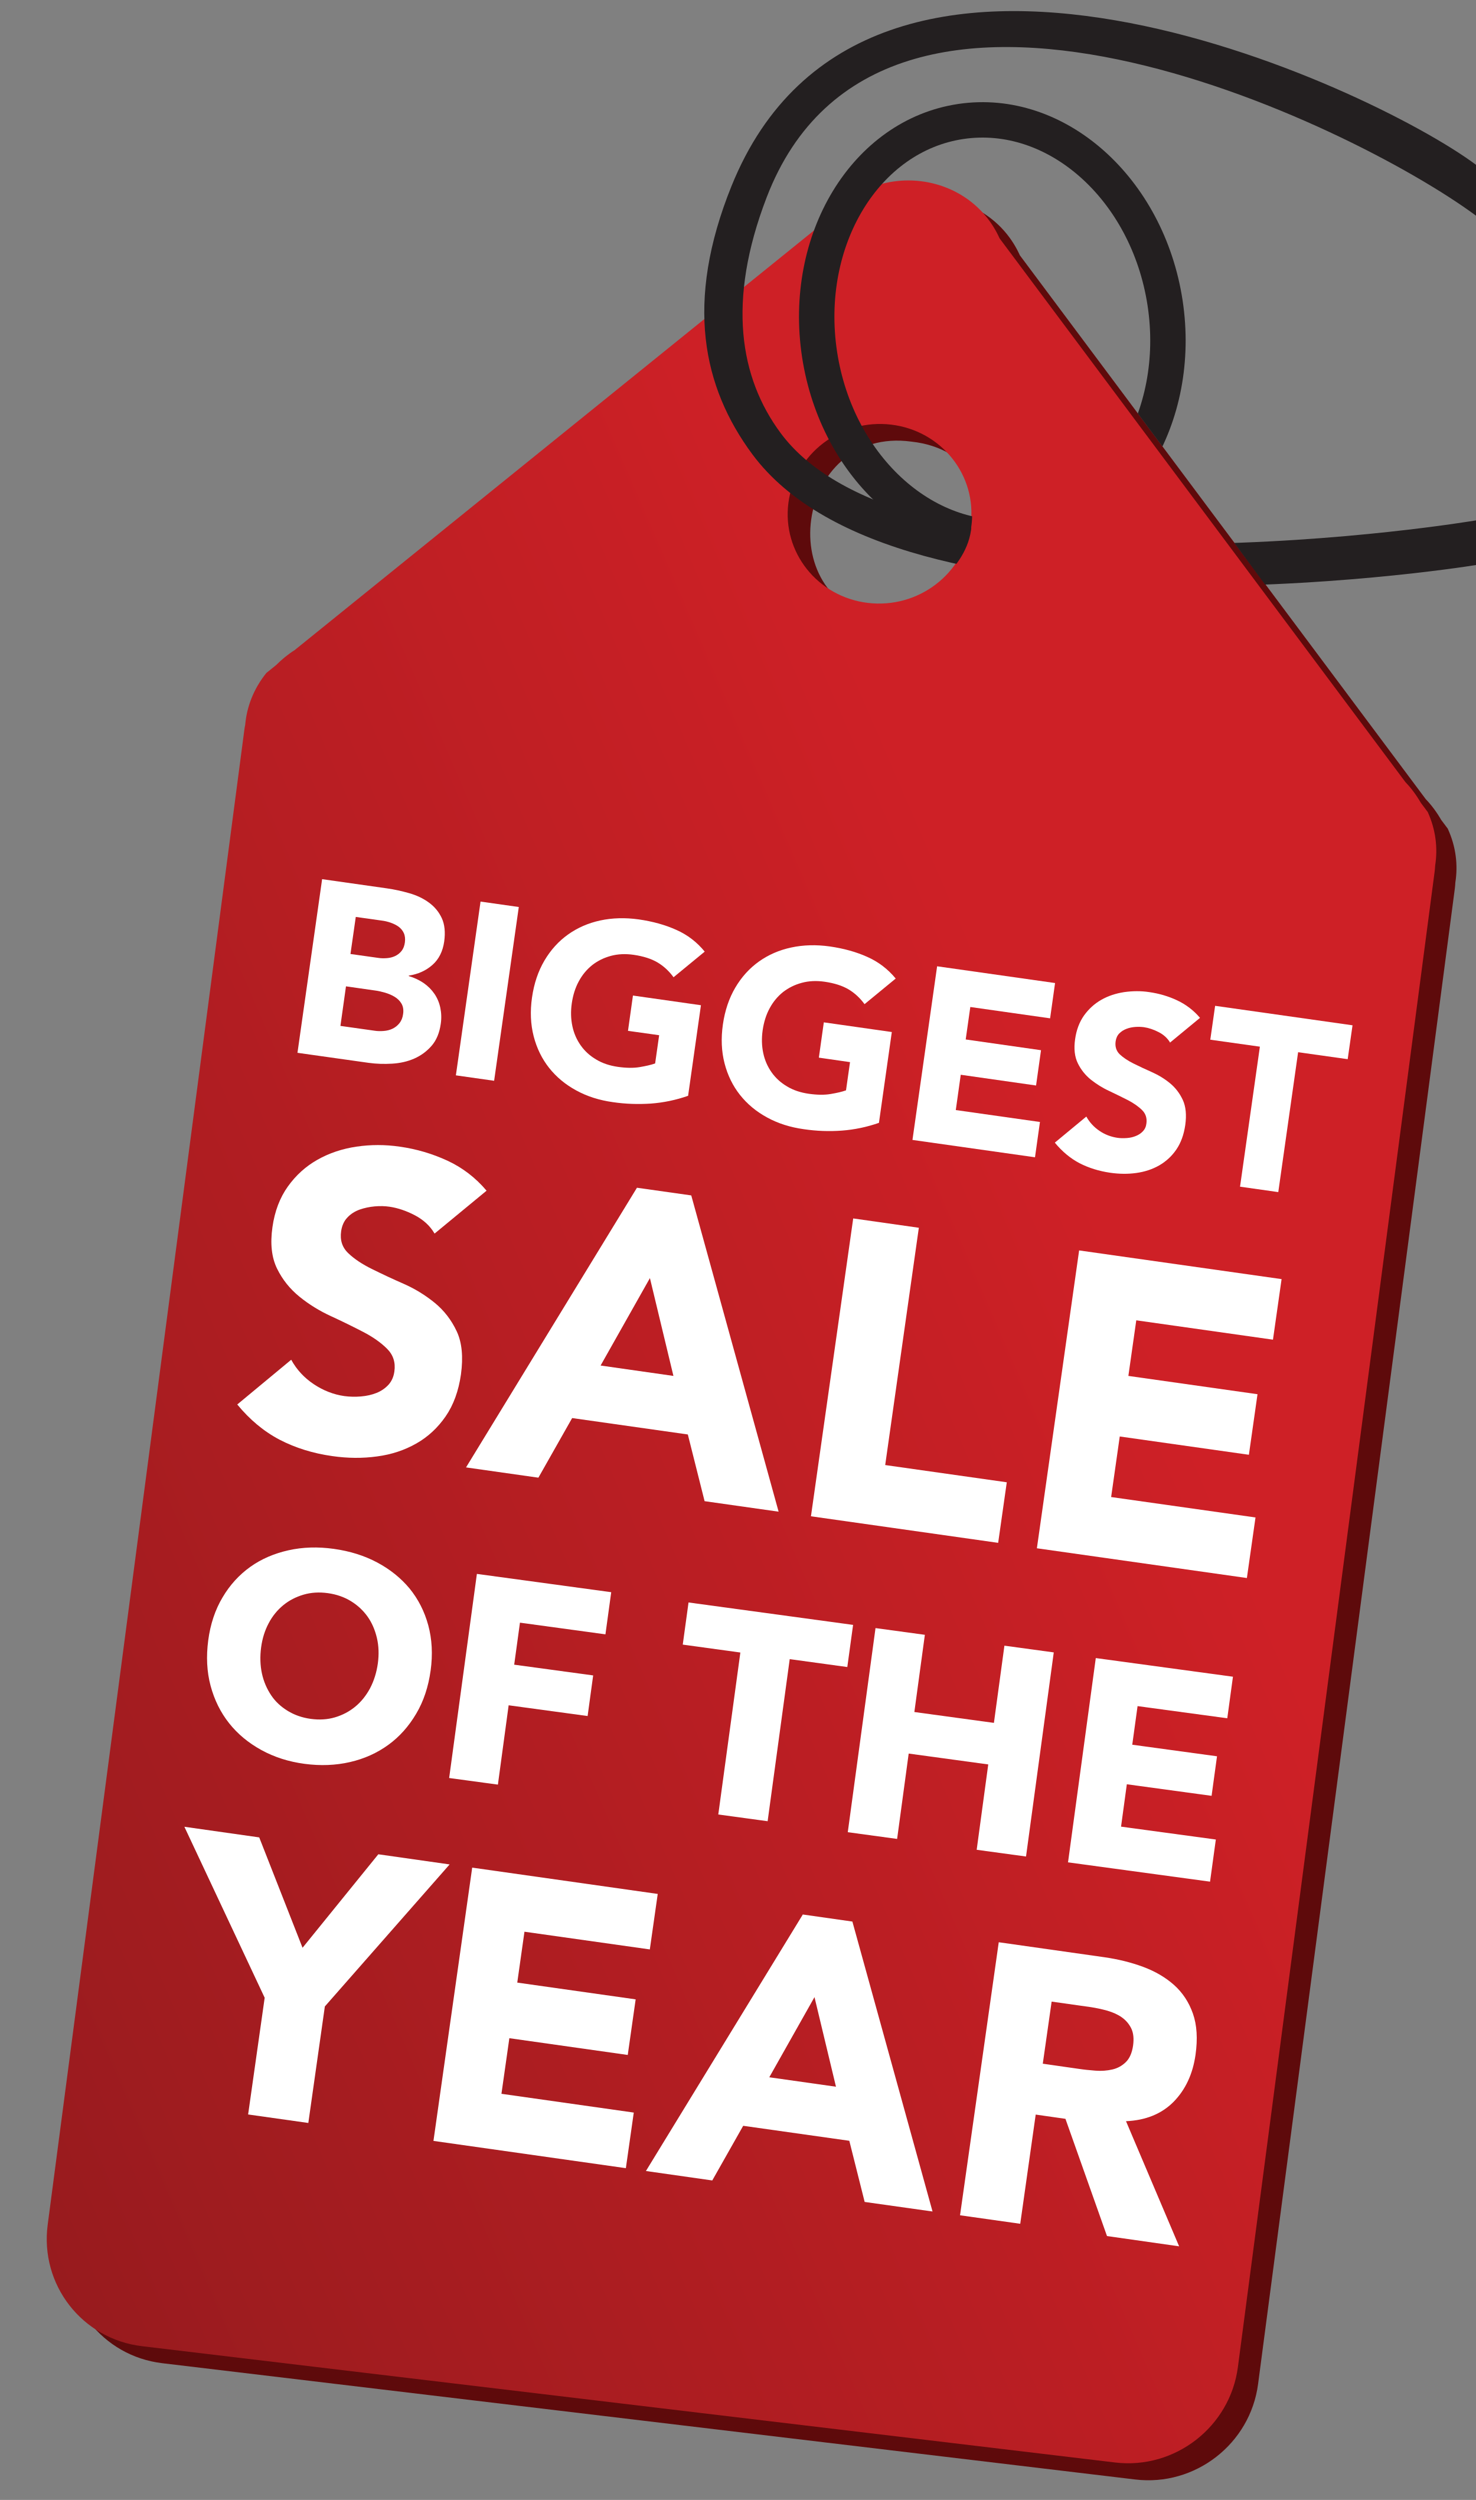 <?xml version="1.0" encoding="UTF-8"?>
<svg id="EN" xmlns="http://www.w3.org/2000/svg" xmlns:xlink="http://www.w3.org/1999/xlink" viewBox="0 0 125.04 211.76">
  <rect x="0" y="0" width="125.04" height="211.76" fill="#808080" stroke="none"/>
  <defs>
    <style>
      .cls-1, .cls-2 {
        fill: none;
      }

      .cls-3 {
        fill: #5e0a0b;
      }

      .cls-3, .cls-4 {
        fill-rule: evenodd;
      }

      .cls-5 {
        fill: #231f20;
      }

      .cls-6 {
        clip-path: url(#clippath-1);
      }

      .cls-7 {
        fill: #fff;
      }

      .cls-2 {
        stroke: #231f20;
        stroke-miterlimit: 10;
        stroke-width: 3px;
      }

      .cls-4 {
        fill: url(#linear-gradient);
      }

      .cls-8 {
        clip-path: url(#clippath);
      }
    </style>
    <linearGradient id="linear-gradient" x1="-8.44" y1="89.69" x2="147.71" y2="89.69" gradientTransform="translate(31.34 233.53) rotate(-23.42) scale(1 -1)" gradientUnits="userSpaceOnUse">
      <stop offset="0" stop-color="#981b1e"/>
      <stop offset=".75" stop-color="#ce2026"/>
    </linearGradient>
    <clipPath id="clippath">
      <path class="cls-1" d="M132.48,51.63l14.45-46.55-29.81-15.2L56.42,5.32l-4.17,26.6,11.92,13.3,15.04,4.34s4.69-3.19,2.54-7.8-9.75-14.7-9.75-14.7l16.74.25,11.8,13.24,10.99,14.86,20.97-3.79h-.02Z"/>
    </clipPath>
    <clipPath id="clippath-1">
      <path class="cls-1" d="M102.44,43.14l-11.04-14.81-9.4,13.07s1.44,3.62-1.47,6.91c-4.77,5.39-20.45-6.84-20.45-6.84l-2.63-28.68,13.4-15.45,30.73-24.61L122.47-3.18l-7.57,39.69-12.46,6.64h0Z"/>
    </clipPath>
  </defs>
  <path class="cls-3" d="M122.66,70.21l-.57-.76c-.37-.64-.8-1.23-1.31-1.76l-34.38-46.06c-2.57-5.7-10.45-6.64-14.42-1.72L26.67,56.51c-.57.36-1.09.79-1.56,1.26l-.84.68c-1.09,1.36-1.66,2.88-1.79,4.41-.02.11-.05.21-.06.33L5.75,189.89c-.67,5.08,2.91,9.69,8,10.29l82.42,9.85c5.08.61,9.75-3.02,10.41-8.09l16.67-126.7c.02-.16.03-.32.04-.48.23-1.47.06-3.02-.63-4.54h0ZM75.23,52.51c-10.09-1.1-7.94-16.46,1.99-15.1,10.09,1.1,7.94,16.46-1.99,15.1Z"/>
  <path class="cls-4" d="M120.94,68.77l-.57-.76c-.37-.64-.8-1.23-1.31-1.76l-34.38-46.06c-2.57-5.7-10.45-6.64-14.42-1.72L24.96,55.07c-.57.36-1.09.79-1.56,1.26l-.84.68c-1.09,1.36-1.66,2.88-1.79,4.41-.02.11-.05.21-.06.33L4.04,188.45c-.67,5.08,2.91,9.69,8,10.29l82.42,9.85c5.08.61,9.75-3.02,10.41-8.09l16.67-126.7c.02-.16.03-.32.04-.48.23-1.47.06-3.02-.63-4.54h0ZM82.23,44.44c-.55,4.17-4.45,7.14-8.71,6.63s-7.27-4.3-6.73-8.47c.55-4.17,4.45-7.14,8.71-6.63s7.28,4.3,6.73,8.47Z"/>
  <g class="cls-8">
    <path class="cls-5" d="M125.04,47.86c-2.06.35-48.85,7.45-61.32-9.4-4.18-5.66-5.73-12.84-1.75-22.7,11.48-28.42,54.22-8.41,63.07-1.8v4.31c-10.55-7.81-50.35-26.97-60.1-1.53-3.37,8.79-2.27,15.27,1.19,19.94,4.64,6.27,16.41,9.52,34.05,9.4,13.58-.09,24.73-1.98,24.86-2,0,0,0,3.78,0,3.78Z"/>
  </g>
  <g class="cls-6">
    <path class="cls-2" d="M69.43,30.02c-1.47-9.69,3.89-18.53,11.97-19.73,8.08-1.2,15.82,5.68,17.3,15.37,1.47,9.69-3.89,18.53-11.97,19.73-8.08,1.2-15.82-5.68-17.3-15.37Z"/>
  </g>
  <g id="EN-2" data-name="EN">
    <g>
      <path class="cls-7" d="M36.48,141.51c-.19,1.37-.59,2.59-1.22,3.65-.63,1.07-1.41,1.95-2.36,2.64-.95.69-2.03,1.18-3.25,1.46s-2.5.33-3.85.15-2.57-.57-3.66-1.17c-1.09-.6-2-1.35-2.73-2.27-.73-.92-1.25-1.98-1.57-3.17-.32-1.2-.38-2.48-.2-3.85s.59-2.6,1.22-3.65c.62-1.05,1.41-1.91,2.35-2.58.94-.67,2.02-1.13,3.23-1.4,1.21-.27,2.48-.31,3.84-.12s2.58.57,3.67,1.15,2.01,1.32,2.75,2.21c.73.9,1.26,1.93,1.58,3.11.32,1.18.39,2.46.2,3.85ZM32.01,140.9c.1-.75.08-1.47-.08-2.15-.16-.68-.42-1.29-.79-1.81-.37-.52-.84-.96-1.41-1.31-.57-.35-1.23-.58-1.96-.68s-1.42-.06-2.06.13c-.64.19-1.21.48-1.71.89s-.92.92-1.24,1.53c-.33.62-.54,1.3-.64,2.05s-.08,1.52.07,2.21c.15.69.42,1.3.78,1.84s.83.97,1.4,1.32,1.22.58,1.95.68,1.42.06,2.06-.13,1.21-.49,1.71-.9.92-.93,1.26-1.56c.33-.63.55-1.33.66-2.11Z"/>
      <path class="cls-7" d="M44.05,137.44l-.49,3.57,6.69.91-.47,3.44-6.69-.91-.91,6.72-4.13-.56,2.35-17.29,11.38,1.55-.49,3.57-7.25-.99Z"/>
      <path class="cls-7" d="M66.9,140.55l-1.87,13.72-4.18-.57,1.87-13.72-4.88-.67.49-3.57,13.94,1.9-.49,3.57-4.88-.67Z"/>
      <path class="cls-7" d="M82.74,156.69l.98-7.23-6.74-.92-.98,7.23-4.18-.57,2.35-17.29,4.18.57-.89,6.54,6.74.92.89-6.54,4.18.57-2.35,17.29-4.18-.57Z"/>
      <path class="cls-7" d="M90.48,157.74l2.35-17.29,11.62,1.58-.48,3.52-7.6-1.03-.45,3.27,7.18.98-.46,3.35-7.18-.98-.49,3.59,8.03,1.09-.49,3.57-12.06-1.64Z"/>
      <g>
        <path class="cls-7" d="M27.28,74.47l5.49.78c.64.09,1.27.23,1.9.41.63.18,1.18.44,1.66.79s.84.78,1.09,1.31.32,1.2.21,2c-.12.83-.45,1.49-.99,1.97-.54.48-1.21.79-2.01.91v.04c.47.14.89.34,1.26.59.37.26.67.56.91.91s.41.75.5,1.18.11.89.04,1.36c-.11.78-.37,1.4-.78,1.87s-.9.83-1.47,1.08c-.57.25-1.2.39-1.87.43-.68.04-1.34.02-1.99-.07l-6.03-.85,2.09-14.72ZM28.83,86.9l2.91.41c.25.04.51.04.77.02.26-.02.51-.08.74-.19.23-.11.42-.26.59-.47.16-.2.27-.46.31-.78.05-.35,0-.64-.14-.88-.14-.24-.34-.43-.59-.58-.25-.15-.52-.26-.82-.35-.3-.08-.58-.15-.84-.18l-2.45-.35-.47,3.35ZM29.69,80.81l2.35.33c.25.04.5.04.75.02.25-.02.48-.08.69-.18.21-.1.39-.24.54-.43.15-.19.24-.43.28-.72.04-.3.01-.57-.09-.79-.1-.22-.25-.4-.44-.54-.19-.14-.42-.25-.67-.34-.26-.09-.51-.15-.76-.18l-2.2-.31-.45,3.14Z"/>
        <path class="cls-7" d="M40.71,76.37l3.24.46-2.09,14.72-3.24-.46,2.09-14.72Z"/>
        <path class="cls-7" d="M58.3,92.82c-1.03.36-2.08.58-3.15.66-1.07.07-2.15.04-3.23-.12-1.15-.16-2.19-.49-3.1-.99-.92-.5-1.68-1.13-2.3-1.91-.61-.77-1.05-1.67-1.31-2.68-.26-1.01-.31-2.11-.14-3.29.17-1.18.52-2.22,1.05-3.12s1.2-1.64,2-2.21c.8-.57,1.71-.97,2.73-1.19,1.02-.22,2.11-.25,3.26-.09,1.18.17,2.24.46,3.19.89.95.42,1.75,1.04,2.4,1.84l-2.64,2.17c-.38-.52-.83-.94-1.35-1.25-.52-.31-1.2-.53-2.03-.65-.69-.1-1.34-.07-1.93.09s-1.12.42-1.58.78c-.46.37-.84.82-1.14,1.38-.3.55-.49,1.17-.59,1.85-.1.69-.08,1.34.05,1.95.13.61.37,1.15.71,1.63.34.48.78.88,1.31,1.19.53.32,1.14.52,1.83.62.71.1,1.33.11,1.86.02.53-.09.97-.19,1.3-.31l.34-2.39-2.64-.37.42-2.99,5.76.82-1.09,7.69Z"/>
        <path class="cls-7" d="M74.47,95.11c-1.03.36-2.08.58-3.15.66-1.07.08-2.15.04-3.23-.12-1.15-.16-2.19-.49-3.1-.99-.92-.5-1.68-1.13-2.3-1.91-.61-.77-1.05-1.67-1.31-2.68-.26-1.01-.31-2.11-.14-3.29s.52-2.22,1.05-3.12,1.2-1.64,2-2.21c.8-.57,1.71-.97,2.74-1.19,1.02-.22,2.11-.25,3.26-.09,1.18.17,2.24.46,3.19.89.95.42,1.75,1.04,2.4,1.83l-2.64,2.17c-.38-.52-.83-.94-1.35-1.25-.52-.31-1.2-.53-2.03-.65-.69-.1-1.34-.07-1.93.09-.6.16-1.12.42-1.59.78-.46.37-.84.82-1.14,1.38-.3.55-.49,1.17-.59,1.85-.1.69-.08,1.34.05,1.95.13.61.37,1.15.71,1.63.34.48.78.88,1.31,1.19.53.32,1.14.52,1.83.62.71.1,1.33.11,1.86.02.54-.09.97-.19,1.3-.31l.34-2.39-2.64-.38.42-2.99,5.76.82-1.09,7.69Z"/>
        <path class="cls-7" d="M79.38,81.85l10,1.42-.42,2.99-6.76-.96-.39,2.75,6.38.91-.42,2.99-6.38-.91-.42,2.99,7.13,1.01-.42,2.99-10.38-1.47,2.09-14.72Z"/>
        <path class="cls-7" d="M99.13,88.32c-.22-.37-.54-.67-.97-.89-.43-.22-.84-.36-1.25-.42-.24-.03-.48-.04-.74-.02-.26.02-.51.07-.74.16-.24.09-.44.22-.61.39-.17.17-.27.4-.31.68-.06.44.06.81.35,1.09.3.28.69.54,1.17.78.48.24,1,.48,1.56.73.56.25,1.07.56,1.53.94.46.38.82.85,1.08,1.41.26.56.33,1.27.21,2.13-.12.82-.37,1.51-.76,2.08s-.88,1.01-1.45,1.34c-.58.33-1.22.54-1.94.64-.71.1-1.45.09-2.21-.02-.96-.14-1.82-.41-2.6-.81-.78-.41-1.47-.99-2.09-1.74l2.67-2.21c.27.49.64.89,1.11,1.21s.98.51,1.52.59c.26.04.53.04.81.02.28-.02.53-.08.77-.18.23-.09.43-.23.59-.4s.26-.39.29-.66c.06-.44-.06-.82-.36-1.12-.3-.3-.7-.58-1.19-.84-.49-.25-1.02-.51-1.59-.78-.57-.26-1.09-.59-1.56-.96-.47-.38-.84-.84-1.11-1.39-.27-.55-.35-1.23-.23-2.05.11-.79.37-1.46.76-2.01.4-.55.88-.99,1.46-1.32.58-.33,1.22-.54,1.93-.65.71-.1,1.42-.11,2.14,0,.83.12,1.62.35,2.36.7.74.35,1.39.84,1.93,1.48l-2.57,2.12Z"/>
        <path class="cls-7" d="M106.73,88.66l-4.2-.59.41-2.87,11.64,1.65-.41,2.87-4.2-.59-1.68,11.85-3.24-.46,1.68-11.85Z"/>
      </g>
      <g>
        <path class="cls-7" d="M36.8,104.47c-.37-.63-.92-1.14-1.66-1.53-.73-.38-1.45-.62-2.13-.72-.4-.06-.83-.07-1.27-.03s-.87.13-1.27.27c-.41.15-.76.37-1.04.67-.29.3-.46.69-.53,1.16-.11.76.09,1.38.61,1.87.51.49,1.18.93,2.01,1.34.83.41,1.72.83,2.68,1.25s1.83.96,2.63,1.61c.79.65,1.41,1.45,1.86,2.41.45.96.56,2.18.36,3.65-.2,1.4-.63,2.59-1.3,3.56-.67.97-1.5,1.74-2.49,2.3-.99.56-2.09.93-3.32,1.09-1.22.17-2.49.16-3.8-.03-1.64-.23-3.13-.7-4.46-1.39-1.33-.7-2.52-1.69-3.58-2.98l4.57-3.79c.46.84,1.1,1.53,1.91,2.07.81.54,1.68.88,2.6,1.01.45.06.92.07,1.4.03s.92-.14,1.32-.3c.4-.16.73-.39,1.01-.69.27-.3.44-.68.5-1.13.11-.76-.1-1.4-.62-1.92-.52-.52-1.2-1-2.03-1.43s-1.74-.88-2.72-1.33c-.98-.45-1.87-1-2.67-1.65s-1.44-1.44-1.9-2.38c-.46-.94-.59-2.11-.39-3.51.19-1.35.63-2.5,1.31-3.45.68-.95,1.51-1.7,2.5-2.26s2.09-.93,3.3-1.11c1.21-.18,2.44-.18,3.67,0,1.43.2,2.77.6,4.05,1.19,1.27.59,2.38,1.44,3.31,2.54l-4.4,3.63Z"/>
        <path class="cls-7" d="M53.96,100.61l4.6.65,7.4,26.79-6.27-.89-1.42-5.65-9.8-1.39-2.86,5.05-6.13-.87,14.48-23.69ZM55.06,108.26l-4.18,7.41,6.17.88-1.99-8.28Z"/>
        <path class="cls-7" d="M72.28,103.21l5.56.79-2.85,20.1,10.3,1.46-.73,5.13-15.86-2.25,3.58-25.23Z"/>
        <path class="cls-7" d="M91.42,105.92l17.15,2.43-.73,5.13-11.58-1.64-.67,4.71,10.94,1.55-.73,5.13-10.94-1.55-.73,5.13,12.23,1.73-.73,5.13-17.79-2.52,3.58-25.24Z"/>
      </g>
      <g>
        <path class="cls-7" d="M22.43,169.24l-6.81-14.5,6.34.9,3.67,9.35,6.42-7.92,6.04.86-10.57,12.03-1.4,9.87-5.1-.72,1.4-9.87Z"/>
        <path class="cls-7" d="M40,158.2l15.72,2.23-.67,4.7-10.62-1.5-.61,4.31,10.03,1.42-.67,4.71-10.03-1.42-.67,4.71,11.21,1.59-.67,4.71-16.3-2.31,3.28-23.13Z"/>
        <path class="cls-7" d="M68,162.17l4.21.6,6.79,24.56-5.75-.81-1.3-5.18-8.99-1.27-2.62,4.63-5.62-.8,13.28-21.71ZM69,169.17l-3.83,6.79,5.65.8-1.82-7.59Z"/>
        <path class="cls-7" d="M84.6,164.52l8.95,1.27c1.18.17,2.28.44,3.3.82,1.02.38,1.89.89,2.62,1.54.72.65,1.25,1.45,1.59,2.42.34.97.41,2.13.22,3.48-.23,1.63-.85,2.96-1.86,3.99-1.01,1.02-2.36,1.57-4.03,1.64l4.5,10.6-6.11-.87-3.52-9.93-2.52-.36-1.31,9.25-5.1-.72,3.28-23.13ZM88.34,174.81l3,.43c.46.07.95.12,1.46.16.52.04.99,0,1.43-.1.44-.1.82-.31,1.14-.62.32-.31.53-.78.62-1.41.08-.59.03-1.07-.16-1.46-.19-.38-.46-.69-.8-.93-.34-.24-.75-.42-1.22-.56-.47-.13-.93-.23-1.39-.3l-3.33-.47-.75,5.26Z"/>
      </g>
    </g>
  </g>
</svg>
